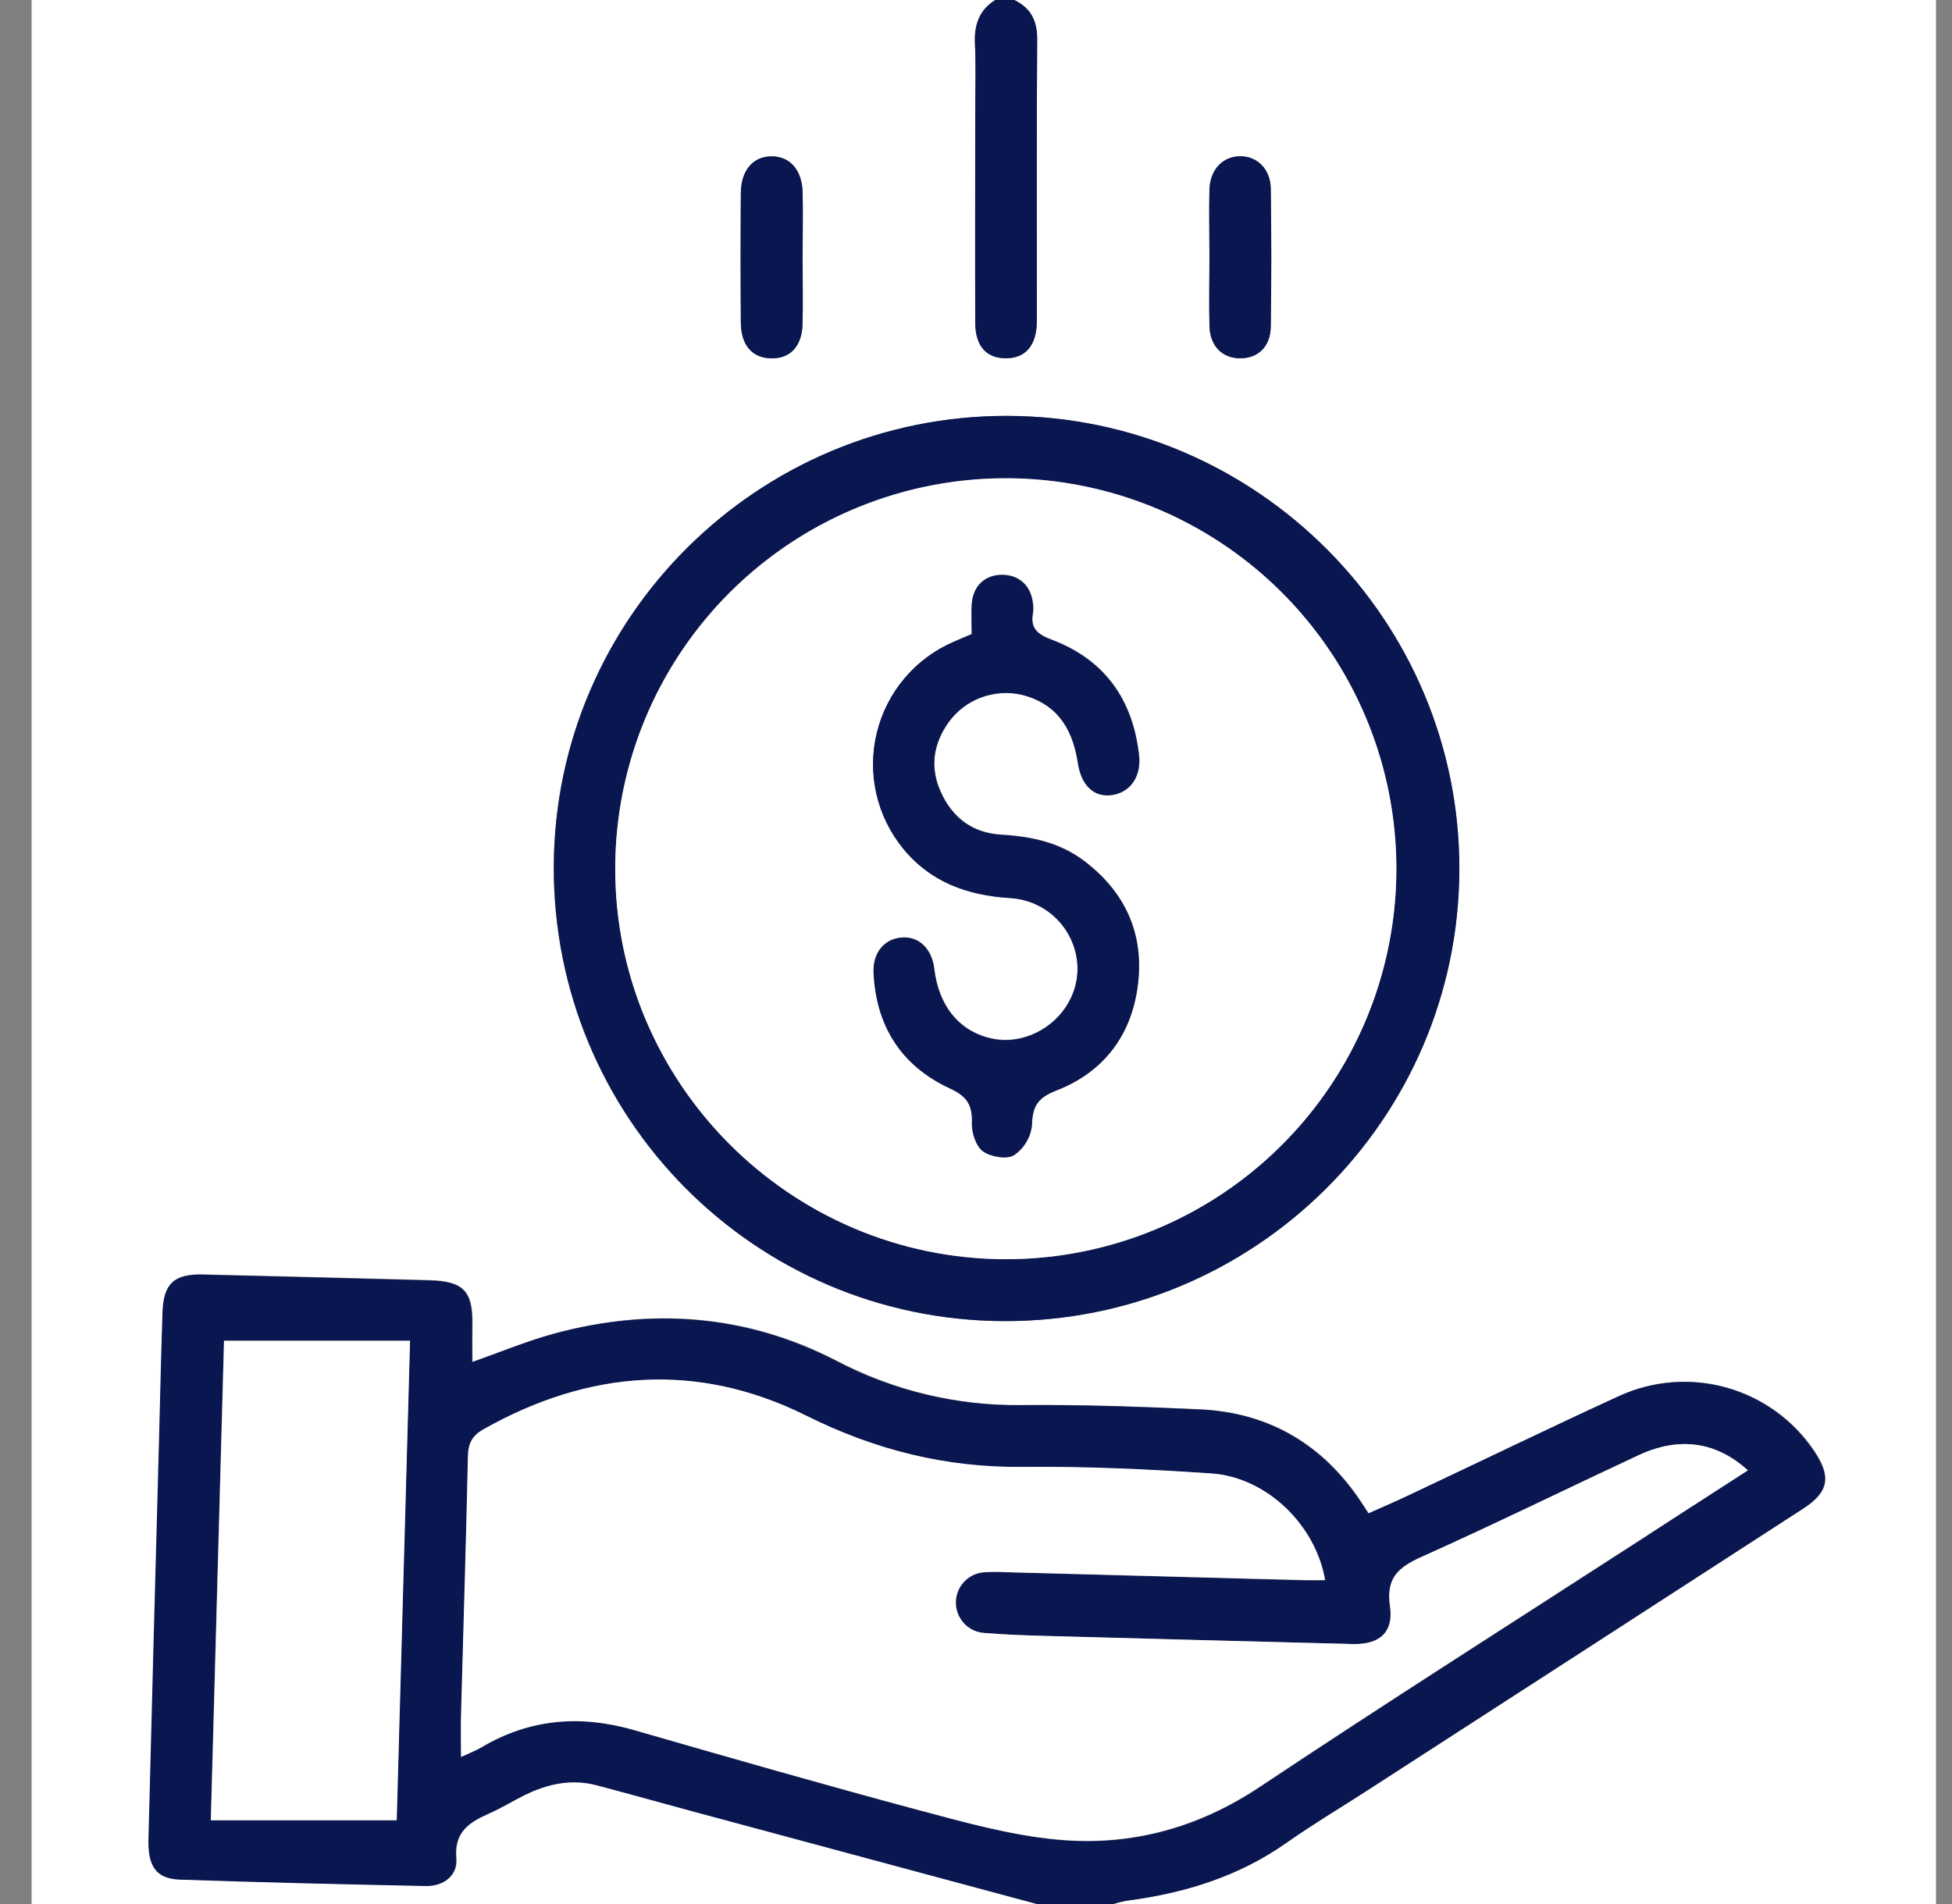<svg xmlns="http://www.w3.org/2000/svg" width="41" height="40" viewBox="0 0 41 40" fill="none"><rect x="0" y="0" width="41" height="40" fill="#808080" stroke="none"/><g clip-path="url(#clip0_2562_33531)"><path d="M21.784 40H0.664V0H20.904C20.564 0.213 20.46 0.523 20.478 0.914C20.5 1.406 20.483 1.899 20.483 2.391C20.483 3.856 20.483 5.321 20.483 6.785C20.483 7.271 20.723 7.528 21.128 7.527C21.533 7.526 21.776 7.254 21.777 6.746C21.777 4.775 21.77 2.805 21.784 0.834C21.784 0.434 21.651 0.17 21.304 0H40.664V40H23.384C23.472 39.971 23.561 39.948 23.652 39.93C24.87 39.77 26.015 39.426 27.035 38.706C27.578 38.322 28.154 37.98 28.715 37.618C31.769 35.645 34.824 33.67 37.878 31.692C38.414 31.345 38.472 31.029 38.118 30.492C37.685 29.842 37.035 29.368 36.285 29.154C35.534 28.939 34.732 28.999 34.022 29.322C32.546 30.002 31.084 30.711 29.614 31.402C29.331 31.537 29.041 31.661 28.75 31.791C28.653 31.644 28.582 31.532 28.506 31.423C27.698 30.282 26.591 29.668 25.2 29.606C23.962 29.55 22.72 29.505 21.483 29.516C20.121 29.537 18.775 29.215 17.57 28.582C15.7 27.615 13.698 27.462 11.66 28.008C11.076 28.168 10.513 28.402 9.926 28.608C9.926 28.351 9.922 28.102 9.926 27.852C9.942 27.126 9.749 26.914 9.027 26.892C7.442 26.849 5.856 26.808 4.27 26.771C3.664 26.757 3.443 26.959 3.422 27.562C3.391 28.482 3.372 29.402 3.347 30.321C3.274 33.094 3.2 35.865 3.127 38.634C3.113 39.207 3.294 39.463 3.792 39.48C5.51 39.539 7.232 39.578 8.949 39.614C9.321 39.622 9.618 39.398 9.589 39.043C9.539 38.473 9.867 38.274 10.287 38.088C10.543 37.975 10.781 37.826 11.032 37.702C11.512 37.468 12.013 37.358 12.543 37.498C13.224 37.678 13.902 37.869 14.583 38.053C16.984 38.706 19.384 39.355 21.784 40ZM21.087 27.754C26.347 27.769 30.628 23.53 30.65 18.283C30.671 13.037 26.402 8.75 21.158 8.737C15.925 8.725 11.652 12.966 11.63 18.194C11.607 23.463 15.837 27.738 21.087 27.754ZM16.86 5.44C16.86 4.975 16.867 4.51 16.86 4.046C16.853 3.581 16.602 3.29 16.22 3.285C15.82 3.279 15.566 3.575 15.562 4.066C15.556 4.97 15.556 5.873 15.562 6.776C15.562 7.256 15.803 7.522 16.203 7.528C16.602 7.534 16.848 7.274 16.859 6.795C16.869 6.343 16.86 5.891 16.86 5.44ZM25.404 5.383C25.404 5.875 25.393 6.366 25.404 6.858C25.417 7.27 25.674 7.525 26.044 7.528C26.414 7.531 26.684 7.288 26.691 6.871C26.707 5.902 26.707 4.932 26.691 3.962C26.686 3.554 26.41 3.287 26.056 3.284C25.686 3.284 25.416 3.561 25.403 3.989C25.394 4.453 25.403 4.918 25.404 5.382V5.383Z" fill="white"></path><path d="M21.78 40C19.38 39.354 16.978 38.707 14.574 38.061C13.893 37.877 13.214 37.686 12.533 37.506C12.004 37.366 11.503 37.476 11.023 37.71C10.772 37.834 10.533 37.983 10.278 38.096C9.858 38.282 9.53 38.481 9.58 39.051C9.61 39.406 9.312 39.63 8.94 39.622C7.22 39.586 5.5 39.547 3.783 39.488C3.285 39.471 3.104 39.215 3.118 38.642C3.189 35.869 3.262 33.098 3.338 30.329C3.363 29.41 3.382 28.489 3.413 27.57C3.434 26.967 3.653 26.765 4.26 26.779C5.847 26.818 7.433 26.858 9.018 26.9C9.738 26.919 9.933 27.132 9.917 27.86C9.912 28.11 9.917 28.359 9.917 28.616C10.504 28.41 11.067 28.174 11.651 28.016C13.688 27.466 15.691 27.623 17.56 28.59C18.766 29.222 20.112 29.542 21.473 29.52C22.712 29.509 23.953 29.554 25.191 29.61C26.582 29.672 27.689 30.286 28.496 31.427C28.576 31.536 28.644 31.648 28.741 31.795C29.032 31.665 29.321 31.541 29.605 31.406C31.075 30.713 32.536 30.003 34.012 29.326C34.723 29.003 35.525 28.943 36.276 29.157C37.026 29.372 37.676 29.846 38.108 30.496C38.464 31.03 38.406 31.346 37.868 31.696C34.815 33.673 31.761 35.648 28.705 37.622C28.145 37.984 27.573 38.326 27.025 38.71C26.006 39.43 24.865 39.777 23.643 39.934C23.554 39.951 23.466 39.973 23.38 40H21.78ZM36.712 30.889C36.043 30.282 35.272 30.178 34.428 30.569C32.908 31.278 31.402 32.02 29.868 32.706C29.377 32.926 29.112 33.148 29.199 33.746C29.279 34.299 28.972 34.554 28.416 34.539C26.258 34.486 24.1 34.429 21.944 34.369C21.531 34.357 21.117 34.344 20.706 34.309C20.622 34.307 20.539 34.289 20.462 34.255C20.385 34.221 20.316 34.172 20.257 34.112C20.199 34.051 20.154 33.98 20.123 33.901C20.093 33.823 20.078 33.739 20.08 33.655C20.081 33.571 20.1 33.488 20.134 33.411C20.167 33.334 20.216 33.265 20.277 33.207C20.337 33.148 20.409 33.103 20.487 33.072C20.566 33.042 20.649 33.027 20.733 33.029C20.853 33.022 20.973 33.022 21.093 33.029L27.369 33.2C27.524 33.204 27.677 33.2 27.837 33.2C27.637 32.034 26.607 31.04 25.451 30.96C24.136 30.87 22.816 30.809 21.499 30.822C19.876 30.84 18.395 30.47 16.933 29.742C14.662 28.612 12.373 28.782 10.161 30.031C9.921 30.167 9.841 30.328 9.835 30.599C9.796 32.41 9.738 34.222 9.689 36.034C9.682 36.309 9.689 36.583 9.689 36.914C9.864 36.834 9.998 36.782 10.119 36.71C11.13 36.111 12.19 36.022 13.312 36.346C15.308 36.923 17.304 37.496 19.312 38.034C20.272 38.29 21.246 38.562 22.229 38.652C23.749 38.79 25.164 38.412 26.469 37.54C29.118 35.774 31.807 34.069 34.48 32.34C35.208 31.859 35.94 31.385 36.712 30.889ZM4.425 38.24H8.328C8.42 34.919 8.513 31.582 8.608 28.166H4.703C4.612 31.462 4.52 34.8 4.425 38.24Z" fill="#0A1650"></path><path d="M21.305 0C21.654 0.17 21.79 0.438 21.785 0.834C21.771 2.805 21.78 4.775 21.778 6.746C21.778 7.254 21.543 7.527 21.129 7.527C20.714 7.527 20.489 7.271 20.484 6.785C20.478 5.321 20.484 3.856 20.484 2.391C20.484 1.899 20.501 1.406 20.478 0.914C20.461 0.523 20.565 0.213 20.905 0H21.305Z" fill="#0A1650"></path><path d="M21.09 27.754C15.84 27.738 11.611 23.463 11.633 18.194C11.655 12.966 15.928 8.725 21.161 8.737C26.406 8.75 30.675 13.043 30.653 18.283C30.631 23.523 26.347 27.769 21.09 27.754ZM21.131 26.454C22.752 26.453 24.336 25.972 25.683 25.071C27.031 24.171 28.081 22.891 28.702 21.394C29.323 19.897 29.486 18.25 29.171 16.66C28.856 15.07 28.078 13.609 26.933 12.462C25.789 11.314 24.33 10.531 22.741 10.212C21.152 9.893 19.505 10.051 18.006 10.668C16.507 11.284 15.224 12.331 14.32 13.676C13.415 15.021 12.93 16.603 12.924 18.224C12.907 22.748 16.6 26.45 21.131 26.454Z" fill="#0A1650"></path><path d="M16.857 5.44C16.857 5.892 16.866 6.344 16.857 6.795C16.846 7.275 16.603 7.534 16.2 7.528C15.797 7.522 15.566 7.254 15.56 6.776C15.553 5.873 15.553 4.97 15.56 4.066C15.56 3.575 15.821 3.279 16.218 3.285C16.598 3.29 16.846 3.577 16.858 4.046C16.869 4.514 16.857 4.974 16.857 5.44Z" fill="#0A1650"></path><path d="M25.403 5.382C25.403 4.918 25.393 4.453 25.403 3.988C25.414 3.56 25.685 3.28 26.055 3.283C26.41 3.283 26.685 3.554 26.691 3.962C26.705 4.931 26.705 5.901 26.691 6.87C26.683 7.289 26.418 7.531 26.044 7.527C25.669 7.523 25.418 7.27 25.404 6.857C25.392 6.366 25.404 5.874 25.403 5.382Z" fill="#0A1650"></path><path d="M36.713 30.889C35.944 31.385 35.209 31.859 34.473 32.334C31.8 34.064 29.113 35.769 26.462 37.534C25.159 38.404 23.742 38.785 22.223 38.646C21.239 38.557 20.266 38.285 19.306 38.028C17.3 37.49 15.306 36.918 13.306 36.341C12.186 36.021 11.123 36.106 10.112 36.705C9.991 36.776 9.858 36.826 9.683 36.908C9.683 36.58 9.676 36.306 9.683 36.028C9.731 34.217 9.789 32.405 9.828 30.594C9.834 30.322 9.915 30.162 10.155 30.026C12.366 28.777 14.655 28.606 16.927 29.737C18.388 30.465 19.87 30.834 21.492 30.817C22.809 30.803 24.132 30.865 25.444 30.954C26.6 31.034 27.631 32.03 27.831 33.194C27.671 33.194 27.517 33.198 27.363 33.194L21.089 33.027C20.969 33.02 20.849 33.02 20.729 33.027C20.559 33.024 20.395 33.088 20.272 33.205C20.15 33.322 20.079 33.484 20.075 33.654C20.072 33.823 20.136 33.988 20.253 34.11C20.371 34.233 20.532 34.304 20.702 34.307C21.113 34.342 21.526 34.355 21.939 34.367C24.096 34.426 26.253 34.483 28.411 34.538C28.971 34.552 29.275 34.298 29.195 33.744C29.108 33.146 29.373 32.924 29.864 32.704C31.395 32.018 32.904 31.276 34.424 30.567C35.27 30.178 36.043 30.282 36.713 30.889Z" fill="white"></path><path d="M4.43 38.24C4.525 34.8 4.617 31.462 4.707 28.166H8.613C8.518 31.582 8.425 34.919 8.333 38.24H4.43Z" fill="white"></path><path d="M21.129 26.454C16.598 26.45 12.905 22.748 12.922 18.224C12.927 16.603 13.413 15.019 14.317 13.674C15.222 12.328 16.505 11.281 18.004 10.664C19.503 10.047 21.152 9.888 22.741 10.207C24.331 10.526 25.79 11.309 26.935 12.457C28.08 13.606 28.859 15.067 29.174 16.658C29.489 18.248 29.325 19.896 28.704 21.394C28.083 22.891 27.032 24.171 25.683 25.072C24.335 25.973 22.75 26.454 21.129 26.454ZM20.409 13.321C20.266 13.382 20.144 13.431 20.023 13.485C19.628 13.657 19.277 13.919 18.999 14.249C18.721 14.579 18.524 14.969 18.422 15.389C18.319 15.808 18.315 16.245 18.41 16.666C18.505 17.087 18.696 17.481 18.968 17.816C19.542 18.523 20.317 18.806 21.214 18.861C22.324 18.928 22.974 20.103 22.453 21.046C22.14 21.613 21.478 21.938 20.871 21.822C20.175 21.689 19.72 21.151 19.626 20.35C19.577 19.938 19.317 19.677 18.969 19.69C18.595 19.704 18.333 19.996 18.352 20.426C18.404 21.55 18.938 22.389 19.952 22.858C20.321 23.029 20.432 23.214 20.417 23.595C20.409 23.794 20.504 24.075 20.652 24.183C20.812 24.302 21.147 24.359 21.302 24.263C21.406 24.193 21.493 24.1 21.558 23.993C21.622 23.886 21.663 23.765 21.677 23.641C21.688 23.245 21.784 23.062 22.188 22.906C23.217 22.506 23.803 21.696 23.912 20.601C24.017 19.554 23.603 18.702 22.757 18.07C22.245 17.688 21.654 17.568 21.029 17.531C20.431 17.496 20.008 17.177 19.762 16.634C19.527 16.112 19.607 15.615 19.933 15.16C20.104 14.928 20.338 14.75 20.608 14.648C20.878 14.547 21.172 14.526 21.453 14.588C22.136 14.753 22.523 15.219 22.643 16.019C22.715 16.494 22.981 16.748 23.355 16.698C23.728 16.647 23.976 16.319 23.928 15.874C23.801 14.698 23.208 13.854 22.088 13.434C21.79 13.321 21.64 13.194 21.699 12.874C21.708 12.807 21.708 12.741 21.699 12.674C21.657 12.296 21.399 12.065 21.033 12.073C20.685 12.081 20.445 12.306 20.416 12.674C20.395 12.889 20.408 13.102 20.408 13.321H20.409Z" fill="white"></path><path d="M20.411 13.321C20.411 13.102 20.398 12.889 20.411 12.681C20.441 12.312 20.681 12.087 21.029 12.079C21.395 12.071 21.653 12.302 21.694 12.681C21.704 12.747 21.704 12.814 21.694 12.88C21.635 13.2 21.786 13.328 22.084 13.44C23.204 13.861 23.797 14.704 23.924 15.88C23.972 16.326 23.728 16.654 23.35 16.704C22.973 16.754 22.71 16.5 22.638 16.026C22.518 15.226 22.131 14.759 21.449 14.594C21.167 14.532 20.874 14.553 20.604 14.655C20.334 14.756 20.099 14.934 19.929 15.166C19.602 15.622 19.522 16.118 19.758 16.64C20.003 17.183 20.426 17.502 21.025 17.538C21.65 17.574 22.241 17.698 22.753 18.077C23.598 18.709 24.013 19.56 23.908 20.607C23.799 21.702 23.213 22.514 22.183 22.912C21.783 23.068 21.684 23.251 21.673 23.647C21.659 23.772 21.618 23.892 21.553 23.999C21.488 24.107 21.401 24.199 21.298 24.27C21.142 24.362 20.81 24.304 20.648 24.19C20.5 24.082 20.408 23.801 20.413 23.602C20.428 23.22 20.317 23.035 19.948 22.865C18.932 22.395 18.398 21.557 18.348 20.433C18.329 20.002 18.588 19.713 18.965 19.697C19.313 19.683 19.573 19.944 19.622 20.356C19.716 21.156 20.17 21.695 20.866 21.828C21.474 21.944 22.136 21.619 22.449 21.053C22.97 20.11 22.32 18.934 21.21 18.867C20.313 18.812 19.538 18.53 18.963 17.822C18.69 17.487 18.499 17.092 18.404 16.67C18.309 16.247 18.314 15.809 18.417 15.389C18.52 14.969 18.719 14.578 18.999 14.248C19.278 13.917 19.631 13.656 20.028 13.485C20.146 13.431 20.268 13.382 20.411 13.321Z" fill="#0A1650"></path></g><defs><clipPath id="clip0_2562_33531"><rect width="40" height="40" fill="white" transform="translate(0.664)"></rect></clipPath></defs></svg>